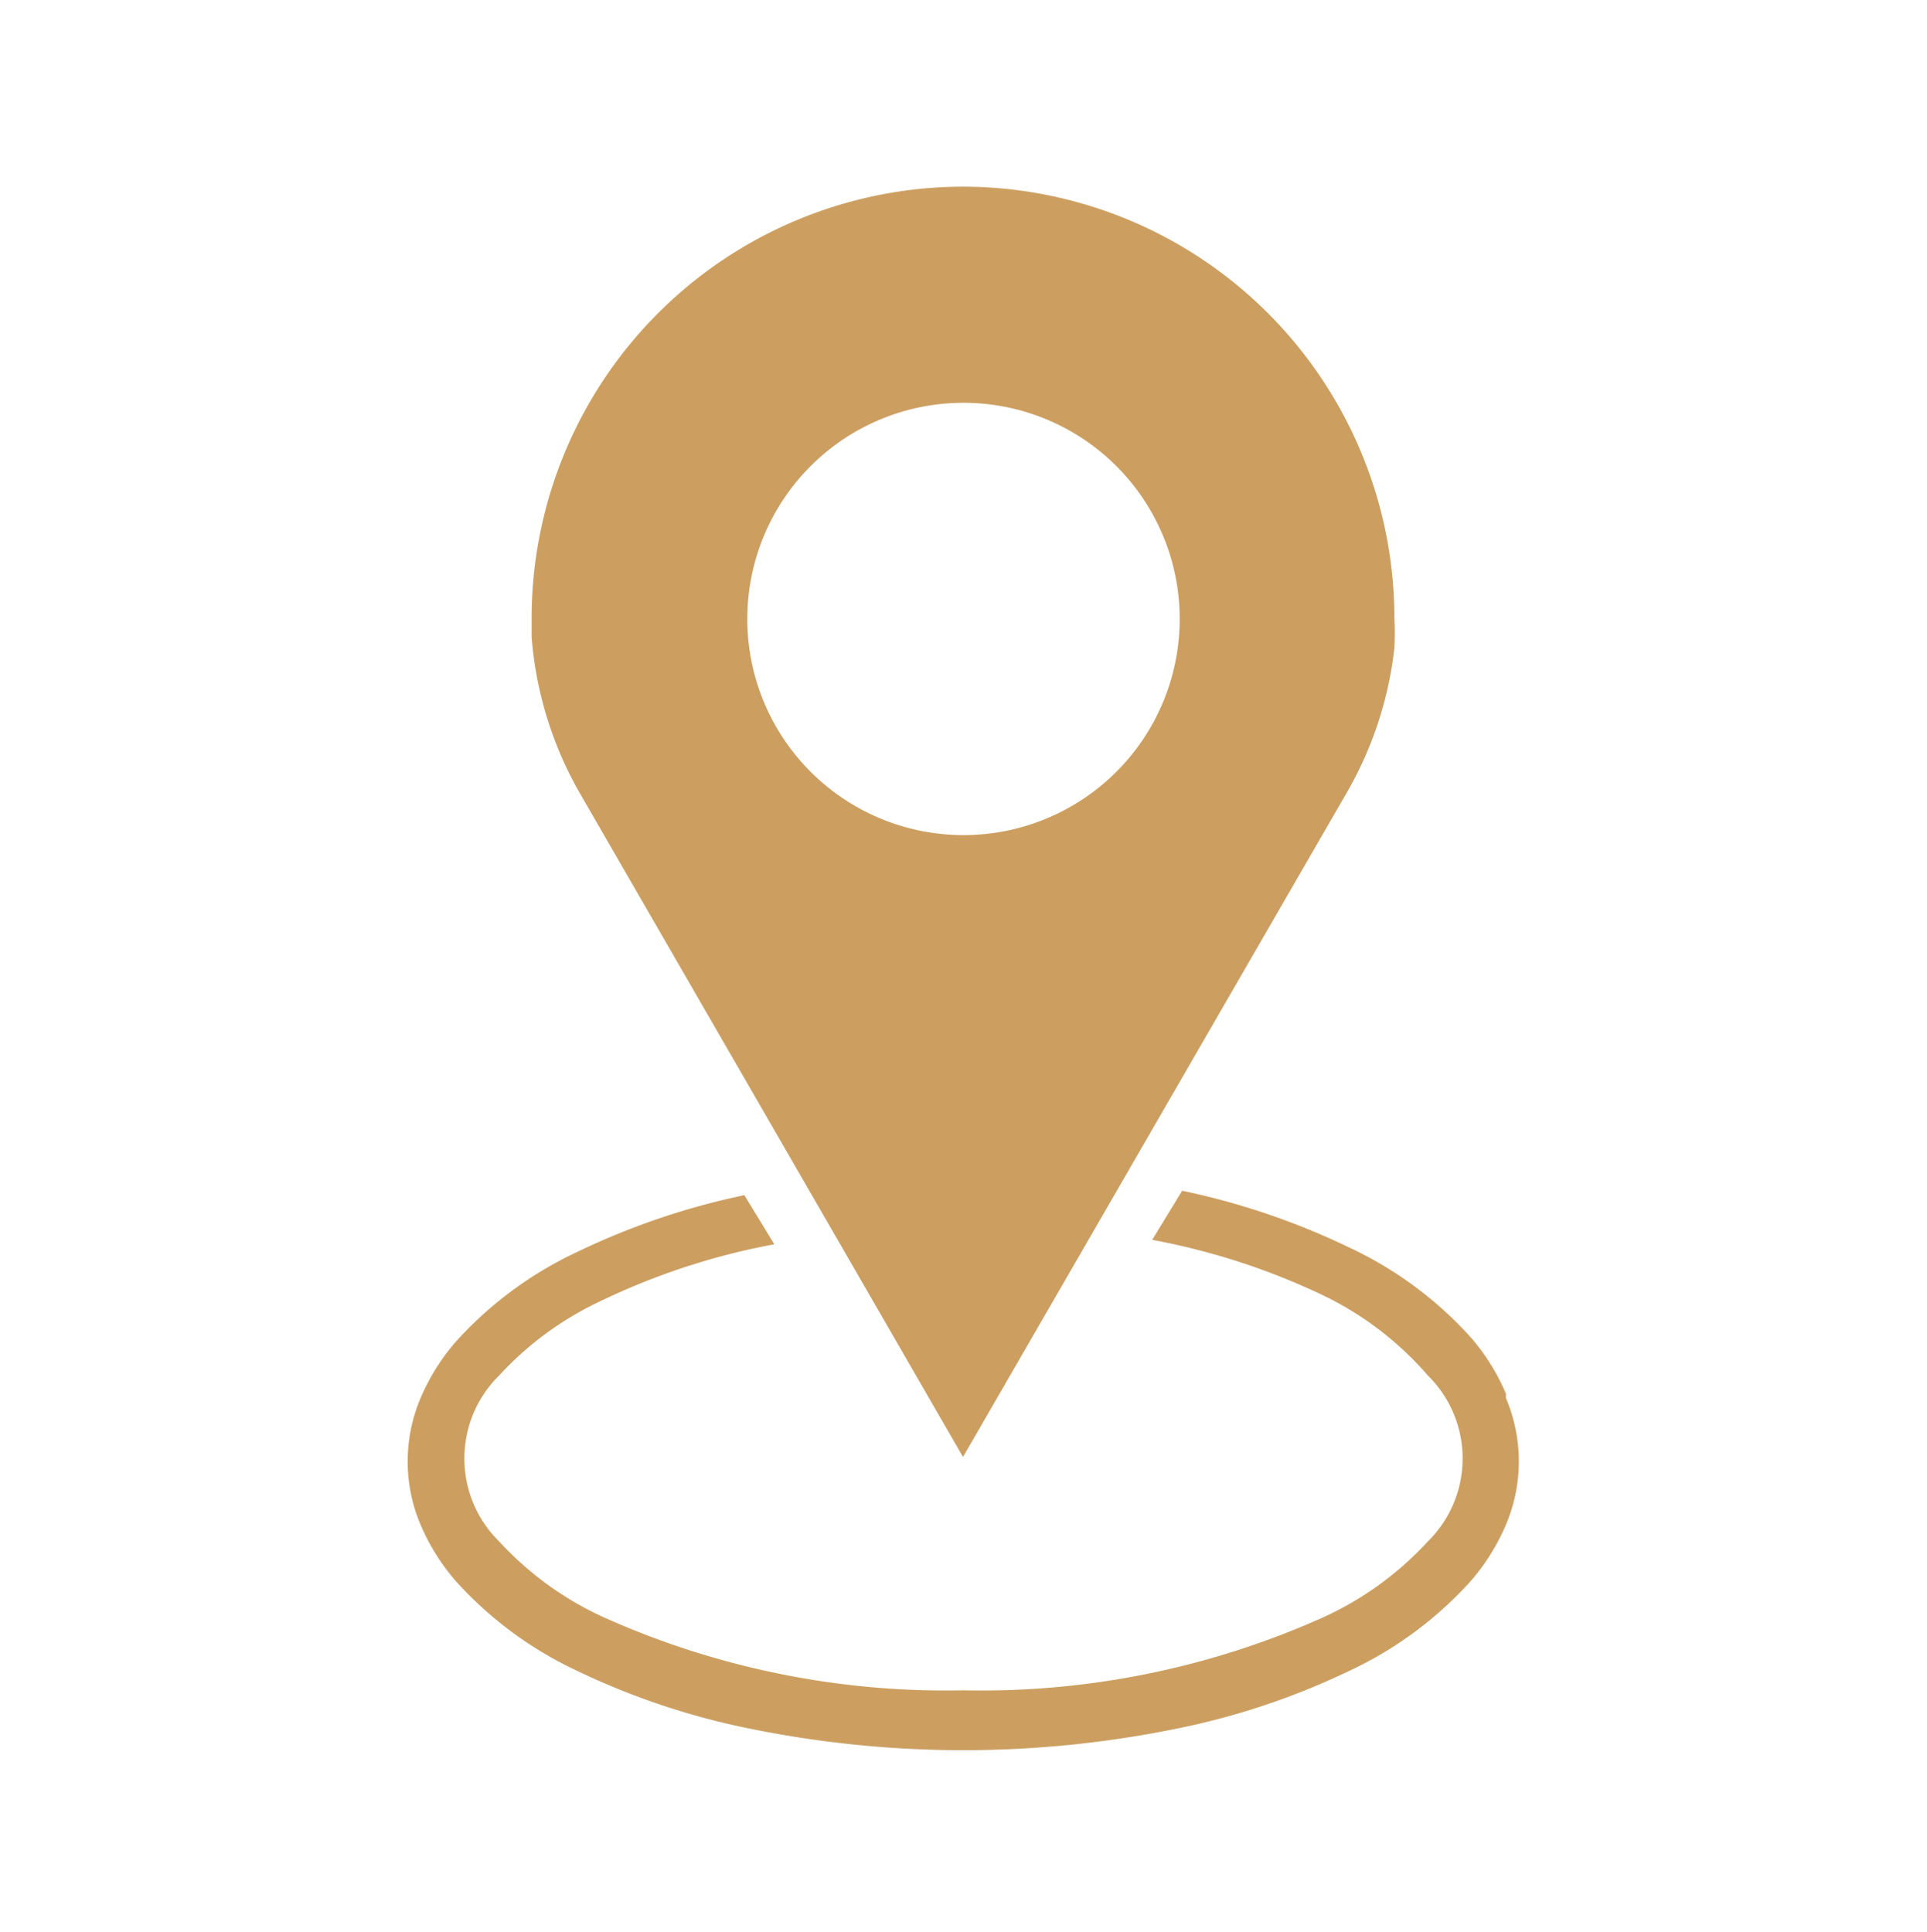 <svg xmlns="http://www.w3.org/2000/svg" viewBox="0 0 39.22 39.33"><title>icon-contact-location</title><g id="Layer_2" data-name="Layer 2"><g id="Layer_1-2" data-name="Layer 1"><path d="M30.65,28.37a4.32,4.32,0,0,0-.72-1.15,7.74,7.74,0,0,0-2.48-1.83,14.77,14.77,0,0,0-3.39-1.15l-.61,1a14,14,0,0,1,3.48,1.13A6.61,6.61,0,0,1,29.06,28a2.37,2.37,0,0,1,0,3.38,6.61,6.61,0,0,1-2.12,1.54,17,17,0,0,1-7.33,1.49,17,17,0,0,1-7.33-1.49,6.61,6.61,0,0,1-2.12-1.54,2.37,2.37,0,0,1,0-3.38,6.61,6.61,0,0,1,2.12-1.54,14,14,0,0,1,3.48-1.13l-.61-1a14.77,14.77,0,0,0-3.39,1.15,7.74,7.74,0,0,0-2.48,1.83,4.32,4.32,0,0,0-.72,1.15,3.3,3.3,0,0,0,0,2.58,4.32,4.32,0,0,0,.72,1.15,7.74,7.74,0,0,0,2.48,1.83,14.92,14.92,0,0,0,3.55,1.18,21.72,21.72,0,0,0,8.59,0,14.92,14.92,0,0,0,3.55-1.18,7.74,7.74,0,0,0,2.48-1.83,4.32,4.32,0,0,0,.72-1.15,3.3,3.3,0,0,0,0-2.58Z" style="fill:#cc9f61"/><path d="M19.61,3.8a8.79,8.79,0,0,0-8.79,8.79c0,.11,0,.24,0,.38a7.58,7.58,0,0,0,1,3.21l7.78,13.48,7.78-13.47a7.59,7.59,0,0,0,1-3,5.9,5.9,0,0,0,0-.61A8.79,8.79,0,0,0,19.61,3.8Zm0,13.2a4.4,4.4,0,1,1,4.4-4.4A4.4,4.4,0,0,1,19.61,17Z" style="fill:#cc9f61"/><rect width="39.22" height="39.33" style="fill:none"/></g></g></svg>
